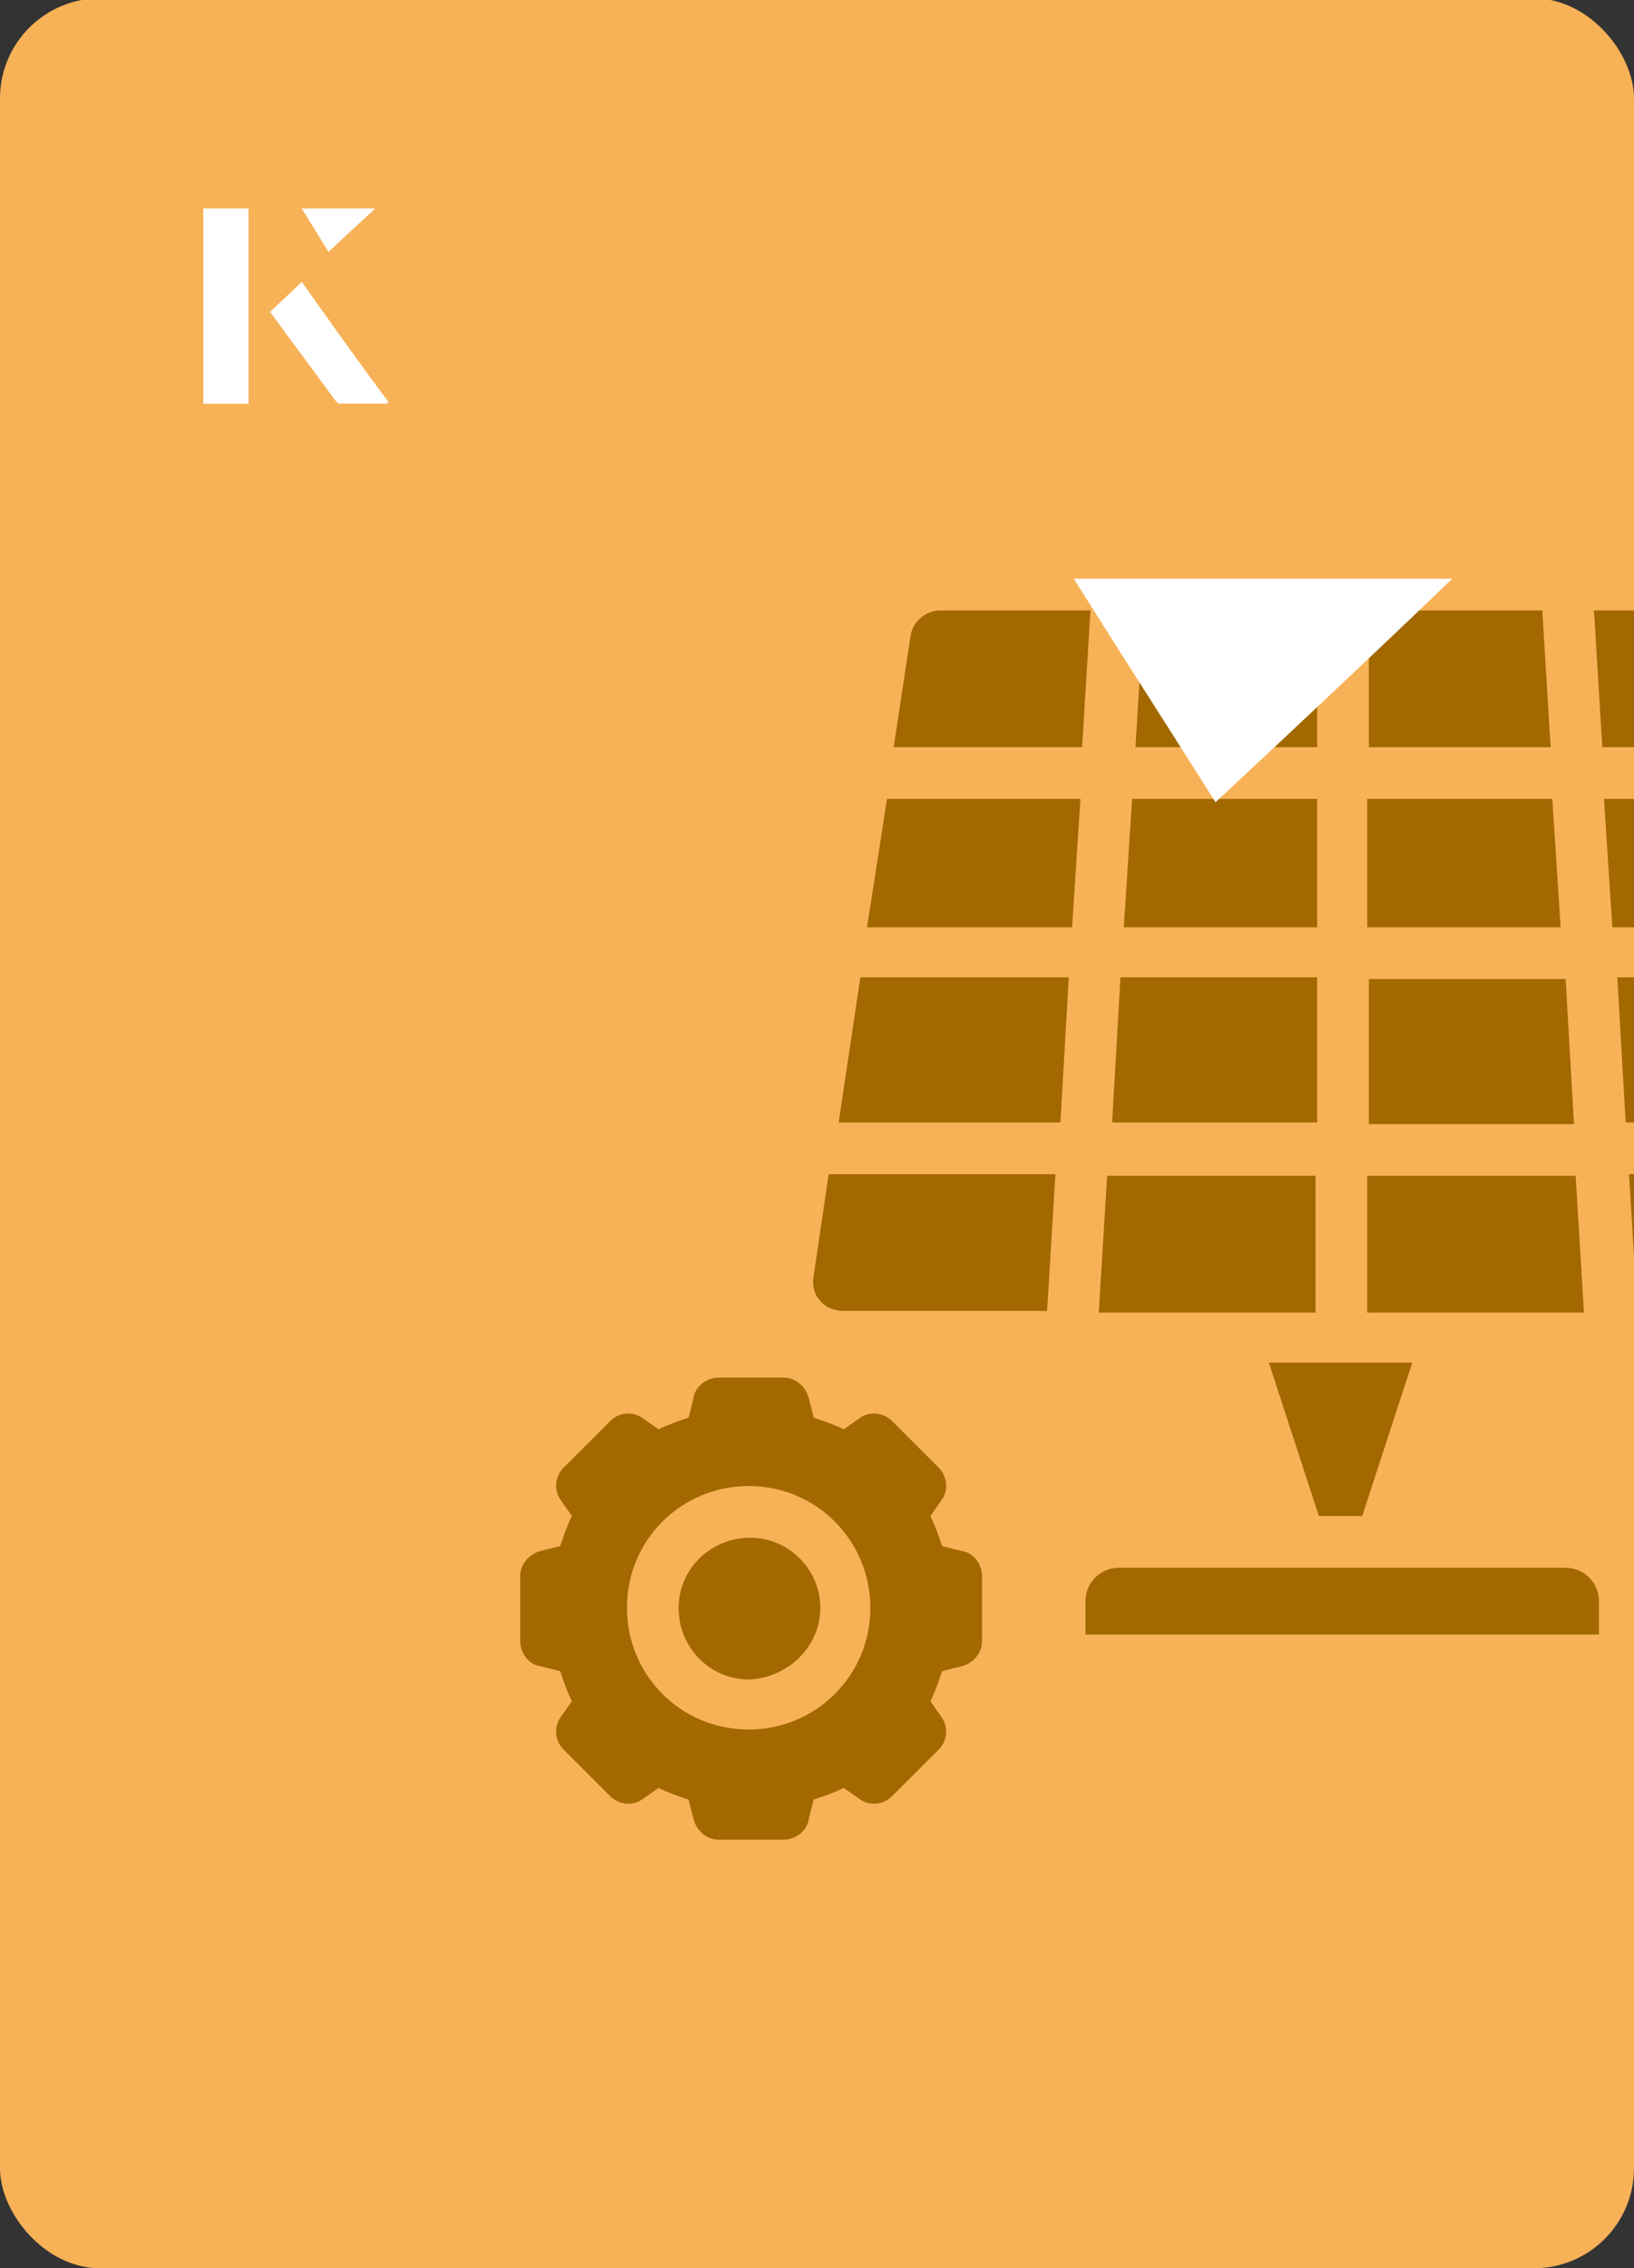 <?xml version="1.0" encoding="UTF-8"?><svg id="Layer_1" xmlns="http://www.w3.org/2000/svg" xmlns:xlink="http://www.w3.org/1999/xlink" viewBox="0 0 98 136"><rect x="0" y="0" width="98" height="136" fill="#333333" stroke="none"/><defs><clipPath id="clippath"><rect x="0" y="0" width="98" height="136.1" rx="6" ry="6" transform="translate(98 136) rotate(-180)" style="fill:none;"/></clipPath></defs><rect x="0" y="0" width="98" height="136.1" rx="6" ry="6" transform="translate(98 136) rotate(-180)" style="fill:#f7b257;"/><g style="clip-path:url(#clippath);"><path d="M111.8,78c-.3.4-.9.7-1.4.6h-12.2l-.5-8.2h13.6l.9,6.1c0,.5,0,1.1-.4,1.5ZM82,78.7v-8.2h12.5l.5,8.2h-13ZM65.9,78.7l.5-8.2h12.5v8.2h-13ZM79,36.6v8.2h-10.9l.5-8.2h10.4ZM92.5,36.6l.5,8.2h-10.9v-8.2h10.4ZM96.9,58.6h12.6l1.3,8.7h-13.3l-.5-8.7ZM94.4,67.4h-12.3v-8.7h11.8l.5,8.7h0ZM109,55.6h-12.3l-.5-7.7h11.6l1.2,7.7ZM93.6,55.6h-11.6v-7.7h11.1l.5,7.7h0ZM79,47.9v7.7h-11.6l.5-7.7h11.1ZM64.3,55.6h-12.3l1.2-7.7h11.6l-.5,7.7ZM51.5,58.6h12.6l-.5,8.7h-13.3l1.3-8.7ZM67.2,58.6h11.8v8.7h-12.3l.5-8.7ZM106.4,38.2l1,6.6h-11.3l-.5-8.2h9c.9,0,1.7.7,1.8,1.6h0ZM56.4,36.6h9l-.5,8.2h-11.3l1-6.6c.1-.9.9-1.6,1.8-1.6ZM49.2,78c-.4-.4-.5-1-.4-1.5l.9-6.1h13.6l-.5,8.2h-12.2c-.5,0-1.1-.2-1.4-.6ZM95.9,96v2h-30.8v-2c0-1.1.9-2,2-2h26.8c1.1,0,2,.9,2,2ZM81.8,90.9h-2.7l-3-9.2h8.6l-3,9.2h0ZM128.8,93l-1.2-.3c-.2-.6-.4-1.2-.7-1.8l.7-1c.4-.6.3-1.4-.2-1.9l-2.8-2.8c-.5-.5-1.3-.6-1.9-.2l-1,.7c-.6-.3-1.2-.5-1.8-.7l-.3-1.2c-.2-.7-.8-1.2-1.5-1.2h-3.9c-.7,0-1.4.5-1.5,1.2l-.3,1.2c-.6.2-1.2.4-1.8.7l-1-.7c-.6-.4-1.4-.3-1.9.2l-2.8,2.8c-.5.5-.6,1.3-.2,1.9l.7,1c-.3.6-.5,1.2-.7,1.8l-1.2.3c-.7.2-1.2.8-1.2,1.5v3.9c0,.7.5,1.4,1.2,1.5l1.2.3c.2.6.4,1.2.7,1.8l-.7,1c-.4.6-.3,1.4.2,1.9l2.8,2.8c.5.5,1.3.6,1.9.2l1-.7c.6.3,1.2.5,1.8.7l.3,1.2c.2.7.8,1.2,1.5,1.2h3.9c.7,0,1.4-.5,1.5-1.2l.3-1.2c.6-.2,1.2-.4,1.8-.7l1,.7c.6.4,1.4.3,1.9-.2l2.8-2.8c.5-.5.6-1.3.2-1.9l-.7-1c.3-.6.5-1.2.7-1.8l1.2-.3c.7-.2,1.2-.8,1.2-1.5v-3.9c0-.7-.5-1.4-1.2-1.5h0ZM116.1,89.1c4.1,0,7.3,3.3,7.3,7.3s-3.3,7.3-7.3,7.3c-4.1,0-7.3-3.3-7.3-7.3h0c0-4.1,3.3-7.3,7.3-7.3ZM116.1,100.7c-2.3,0-4.2-1.9-4.2-4.3,0-2.3,1.9-4.2,4.3-4.2,2.3,0,4.2,1.9,4.2,4.2,0,2.3-1.9,4.2-4.3,4.3ZM57.7,93l-1.2-.3c-.2-.6-.4-1.2-.7-1.8l.7-1c.4-.6.3-1.4-.2-1.9l-2.8-2.8c-.5-.5-1.3-.6-1.9-.2l-1,.7c-.6-.3-1.2-.5-1.8-.7l-.3-1.2c-.2-.7-.8-1.2-1.5-1.2h-3.9c-.7,0-1.4.5-1.5,1.2l-.3,1.2c-.6.2-1.2.4-1.8.7l-1-.7c-.6-.4-1.4-.3-1.9.2l-2.8,2.8c-.5.5-.6,1.3-.2,1.9l.7,1c-.3.6-.5,1.2-.7,1.8l-1.2.3c-.7.2-1.2.8-1.2,1.5v3.9c0,.7.5,1.4,1.2,1.5l1.2.3c.2.6.4,1.2.7,1.8l-.7,1c-.4.6-.3,1.4.2,1.9l2.8,2.8c.5.5,1.3.6,1.9.2l1-.7c.6.3,1.2.5,1.8.7l.3,1.2c.2.7.8,1.2,1.5,1.2h3.9c.7,0,1.4-.5,1.5-1.2l.3-1.2c.6-.2,1.2-.4,1.8-.7l1,.7c.6.4,1.4.3,1.9-.2l2.8-2.8c.5-.5.6-1.3.2-1.9l-.7-1c.3-.6.5-1.2.7-1.8l1.2-.3c.7-.2,1.2-.8,1.2-1.5v-3.9c0-.7-.5-1.4-1.2-1.5h0ZM44.9,89.1c4.1,0,7.3,3.3,7.3,7.3,0,4.1-3.3,7.3-7.3,7.3-4.1,0-7.3-3.3-7.3-7.3h0c0-4.1,3.3-7.3,7.3-7.3ZM44.9,100.7c-2.3,0-4.2-1.9-4.2-4.3,0-2.3,1.9-4.2,4.3-4.2,2.3,0,4.2,1.9,4.2,4.2,0,2.3-1.9,4.2-4.3,4.3Z" style="fill:#a36800;"/></g><path d="M72.9,48.1c-2.9-4.6-5.8-9.1-8.5-13.4h22.7c-5,4.8-9.9,9.4-14.2,13.4Z" style="fill:#fff;"/><path d="M14.9,12.5h-2.7v11.7h2.7v-11.7ZM16.2,18.7c1.3,1.8,2.6,3.5,3.9,5.3,0,0,.2.2.2.2,1,0,1.9,0,3,0-1.8-2.5-3.5-4.8-5.2-7.2-.7.6-1.3,1.2-1.9,1.8ZM19.7,15.1c.8-.8,1.8-1.7,2.8-2.6h-4.4c.5.8,1.1,1.7,1.6,2.6Z" style="fill:#fff;"/><path d="M14.9,12.5v11.7h-2.7v-11.7h2.7Z" style="fill:#fff;"/><path d="M16.2,18.7c.6-.6,1.2-1.1,1.9-1.8,1.7,2.4,3.4,4.8,5.2,7.2-1.1,0-2,0-3,0,0,0-.2,0-.2-.2-1.3-1.8-2.6-3.5-3.9-5.3Z" style="fill:#fff;"/><polygon points="19.7 15.1 18.1 12.5 22.5 12.5 19.7 15.1" style="fill:#fff;"/></svg>